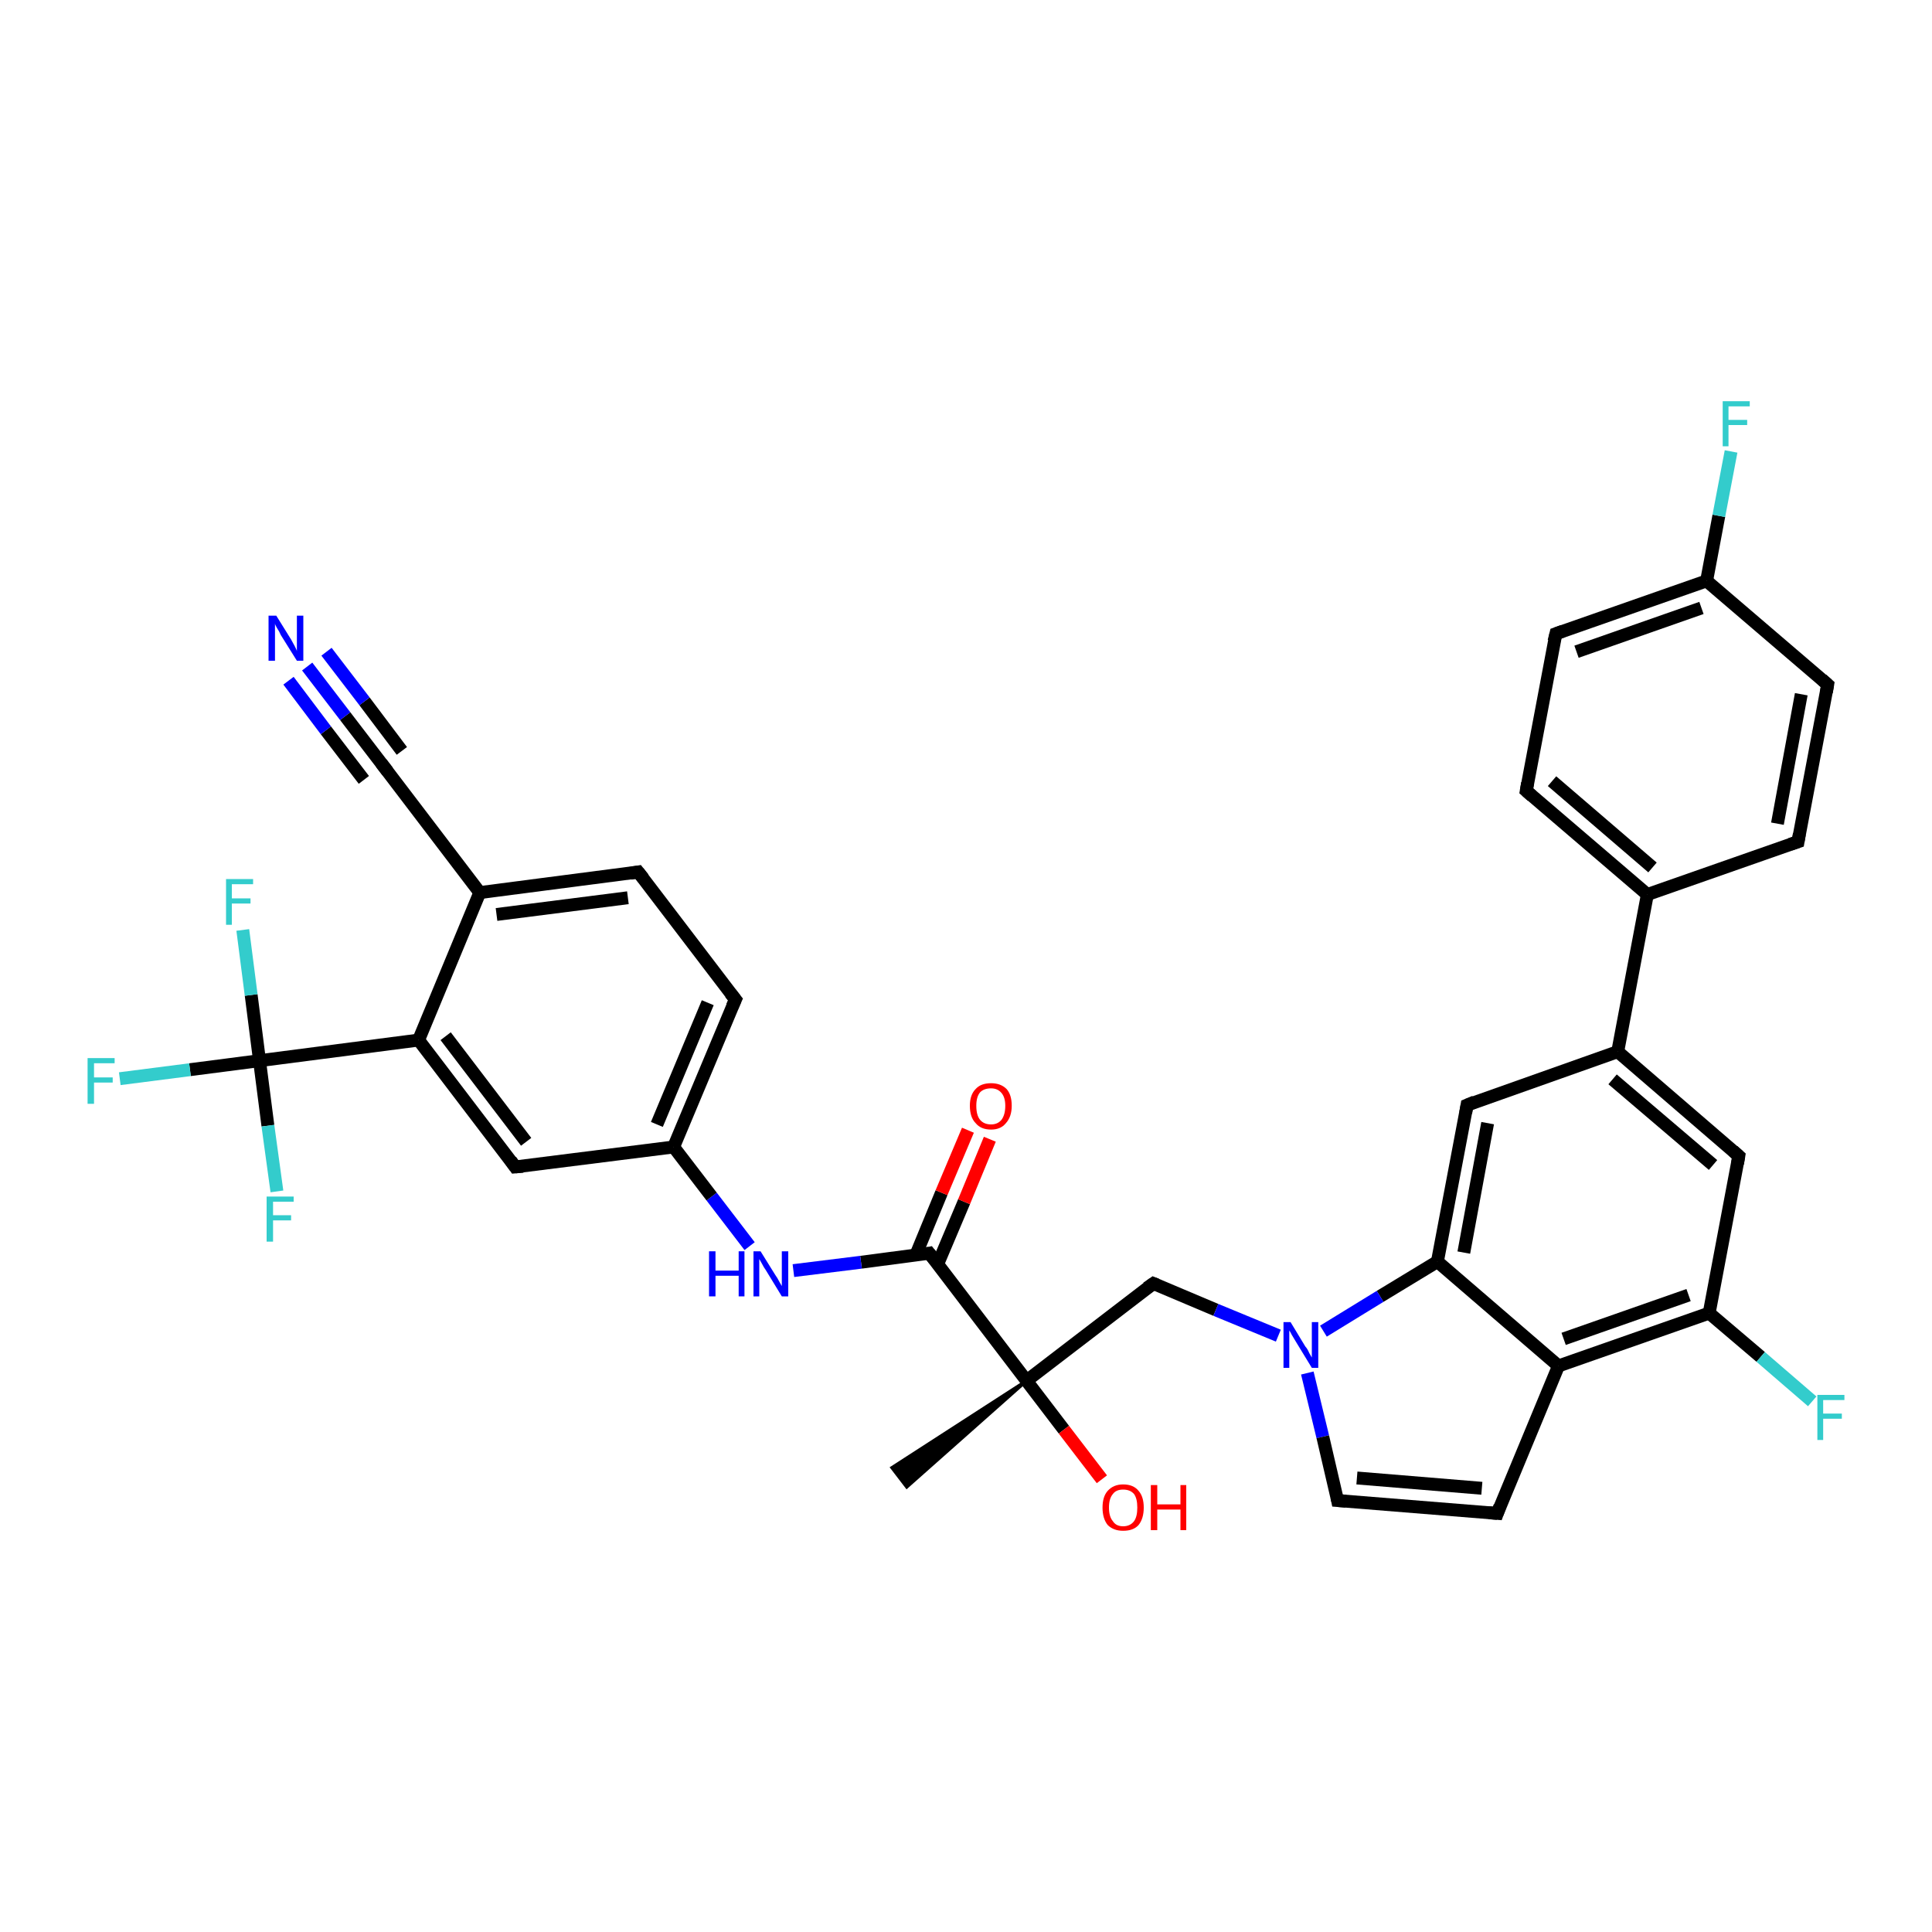 <?xml version='1.0' encoding='iso-8859-1'?>
<svg version='1.1' baseProfile='full'
              xmlns='http://www.w3.org/2000/svg'
                      xmlns:rdkit='http://www.rdkit.org/xml'
                      xmlns:xlink='http://www.w3.org/1999/xlink'
                  xml:space='preserve'
width='300px' height='300px' viewBox='0 0 300 300'>
<!-- END OF HEADER -->
<rect style='opacity:1.0;fill:#FFFFFF;stroke:none' width='300.0' height='300.0' x='0.0' y='0.0'> </rect>
<path class='bond-0 atom-1 atom-0' d='M 159.4,214.4 L 140.8,230.9 L 138.5,227.9 Z' style='fill:#000000;fill-rule:evenodd;fill-opacity:1;stroke:#000000;stroke-width:0.5px;stroke-linecap:butt;stroke-linejoin:miter;stroke-opacity:1;' />
<path class='bond-1 atom-1 atom-2' d='M 159.4,214.4 L 165.2,222.0' style='fill:none;fill-rule:evenodd;stroke:#000000;stroke-width:2.0px;stroke-linecap:butt;stroke-linejoin:miter;stroke-opacity:1' />
<path class='bond-1 atom-1 atom-2' d='M 165.2,222.0 L 171.1,229.7' style='fill:none;fill-rule:evenodd;stroke:#FF0000;stroke-width:2.0px;stroke-linecap:butt;stroke-linejoin:miter;stroke-opacity:1' />
<path class='bond-2 atom-1 atom-3' d='M 159.4,214.4 L 179.1,199.3' style='fill:none;fill-rule:evenodd;stroke:#000000;stroke-width:2.0px;stroke-linecap:butt;stroke-linejoin:miter;stroke-opacity:1' />
<path class='bond-3 atom-3 atom-4' d='M 179.1,199.3 L 188.8,203.4' style='fill:none;fill-rule:evenodd;stroke:#000000;stroke-width:2.0px;stroke-linecap:butt;stroke-linejoin:miter;stroke-opacity:1' />
<path class='bond-3 atom-3 atom-4' d='M 188.8,203.4 L 198.5,207.4' style='fill:none;fill-rule:evenodd;stroke:#0000FF;stroke-width:2.0px;stroke-linecap:butt;stroke-linejoin:miter;stroke-opacity:1' />
<path class='bond-4 atom-4 atom-5' d='M 203.0,213.2 L 205.4,223.1' style='fill:none;fill-rule:evenodd;stroke:#0000FF;stroke-width:2.0px;stroke-linecap:butt;stroke-linejoin:miter;stroke-opacity:1' />
<path class='bond-4 atom-4 atom-5' d='M 205.4,223.1 L 207.7,233.0' style='fill:none;fill-rule:evenodd;stroke:#000000;stroke-width:2.0px;stroke-linecap:butt;stroke-linejoin:miter;stroke-opacity:1' />
<path class='bond-5 atom-5 atom-6' d='M 207.7,233.0 L 232.5,235.0' style='fill:none;fill-rule:evenodd;stroke:#000000;stroke-width:2.0px;stroke-linecap:butt;stroke-linejoin:miter;stroke-opacity:1' />
<path class='bond-5 atom-5 atom-6' d='M 210.7,229.5 L 230.1,231.1' style='fill:none;fill-rule:evenodd;stroke:#000000;stroke-width:2.0px;stroke-linecap:butt;stroke-linejoin:miter;stroke-opacity:1' />
<path class='bond-6 atom-6 atom-7' d='M 232.5,235.0 L 242.0,212.1' style='fill:none;fill-rule:evenodd;stroke:#000000;stroke-width:2.0px;stroke-linecap:butt;stroke-linejoin:miter;stroke-opacity:1' />
<path class='bond-7 atom-7 atom-8' d='M 242.0,212.1 L 265.4,203.9' style='fill:none;fill-rule:evenodd;stroke:#000000;stroke-width:2.0px;stroke-linecap:butt;stroke-linejoin:miter;stroke-opacity:1' />
<path class='bond-7 atom-7 atom-8' d='M 242.8,207.9 L 262.2,201.1' style='fill:none;fill-rule:evenodd;stroke:#000000;stroke-width:2.0px;stroke-linecap:butt;stroke-linejoin:miter;stroke-opacity:1' />
<path class='bond-8 atom-8 atom-9' d='M 265.4,203.9 L 273.4,210.7' style='fill:none;fill-rule:evenodd;stroke:#000000;stroke-width:2.0px;stroke-linecap:butt;stroke-linejoin:miter;stroke-opacity:1' />
<path class='bond-8 atom-8 atom-9' d='M 273.4,210.7 L 281.4,217.6' style='fill:none;fill-rule:evenodd;stroke:#33CCCC;stroke-width:2.0px;stroke-linecap:butt;stroke-linejoin:miter;stroke-opacity:1' />
<path class='bond-9 atom-8 atom-10' d='M 265.4,203.9 L 270.0,179.5' style='fill:none;fill-rule:evenodd;stroke:#000000;stroke-width:2.0px;stroke-linecap:butt;stroke-linejoin:miter;stroke-opacity:1' />
<path class='bond-10 atom-10 atom-11' d='M 270.0,179.5 L 251.2,163.3' style='fill:none;fill-rule:evenodd;stroke:#000000;stroke-width:2.0px;stroke-linecap:butt;stroke-linejoin:miter;stroke-opacity:1' />
<path class='bond-10 atom-10 atom-11' d='M 266.0,180.9 L 250.4,167.6' style='fill:none;fill-rule:evenodd;stroke:#000000;stroke-width:2.0px;stroke-linecap:butt;stroke-linejoin:miter;stroke-opacity:1' />
<path class='bond-11 atom-11 atom-12' d='M 251.2,163.3 L 227.8,171.6' style='fill:none;fill-rule:evenodd;stroke:#000000;stroke-width:2.0px;stroke-linecap:butt;stroke-linejoin:miter;stroke-opacity:1' />
<path class='bond-12 atom-12 atom-13' d='M 227.8,171.6 L 223.2,195.9' style='fill:none;fill-rule:evenodd;stroke:#000000;stroke-width:2.0px;stroke-linecap:butt;stroke-linejoin:miter;stroke-opacity:1' />
<path class='bond-12 atom-12 atom-13' d='M 231.0,174.4 L 227.3,194.5' style='fill:none;fill-rule:evenodd;stroke:#000000;stroke-width:2.0px;stroke-linecap:butt;stroke-linejoin:miter;stroke-opacity:1' />
<path class='bond-13 atom-11 atom-14' d='M 251.2,163.3 L 255.8,138.9' style='fill:none;fill-rule:evenodd;stroke:#000000;stroke-width:2.0px;stroke-linecap:butt;stroke-linejoin:miter;stroke-opacity:1' />
<path class='bond-14 atom-14 atom-15' d='M 255.8,138.9 L 237.0,122.8' style='fill:none;fill-rule:evenodd;stroke:#000000;stroke-width:2.0px;stroke-linecap:butt;stroke-linejoin:miter;stroke-opacity:1' />
<path class='bond-14 atom-14 atom-15' d='M 256.6,134.7 L 241.0,121.3' style='fill:none;fill-rule:evenodd;stroke:#000000;stroke-width:2.0px;stroke-linecap:butt;stroke-linejoin:miter;stroke-opacity:1' />
<path class='bond-15 atom-15 atom-16' d='M 237.0,122.8 L 241.6,98.4' style='fill:none;fill-rule:evenodd;stroke:#000000;stroke-width:2.0px;stroke-linecap:butt;stroke-linejoin:miter;stroke-opacity:1' />
<path class='bond-16 atom-16 atom-17' d='M 241.6,98.4 L 265.0,90.2' style='fill:none;fill-rule:evenodd;stroke:#000000;stroke-width:2.0px;stroke-linecap:butt;stroke-linejoin:miter;stroke-opacity:1' />
<path class='bond-16 atom-16 atom-17' d='M 244.8,101.2 L 264.2,94.4' style='fill:none;fill-rule:evenodd;stroke:#000000;stroke-width:2.0px;stroke-linecap:butt;stroke-linejoin:miter;stroke-opacity:1' />
<path class='bond-17 atom-17 atom-18' d='M 265.0,90.2 L 266.9,80.1' style='fill:none;fill-rule:evenodd;stroke:#000000;stroke-width:2.0px;stroke-linecap:butt;stroke-linejoin:miter;stroke-opacity:1' />
<path class='bond-17 atom-17 atom-18' d='M 266.9,80.1 L 268.8,70.1' style='fill:none;fill-rule:evenodd;stroke:#33CCCC;stroke-width:2.0px;stroke-linecap:butt;stroke-linejoin:miter;stroke-opacity:1' />
<path class='bond-18 atom-17 atom-19' d='M 265.0,90.2 L 283.8,106.3' style='fill:none;fill-rule:evenodd;stroke:#000000;stroke-width:2.0px;stroke-linecap:butt;stroke-linejoin:miter;stroke-opacity:1' />
<path class='bond-19 atom-19 atom-20' d='M 283.8,106.3 L 279.2,130.7' style='fill:none;fill-rule:evenodd;stroke:#000000;stroke-width:2.0px;stroke-linecap:butt;stroke-linejoin:miter;stroke-opacity:1' />
<path class='bond-19 atom-19 atom-20' d='M 279.7,107.8 L 276.0,127.9' style='fill:none;fill-rule:evenodd;stroke:#000000;stroke-width:2.0px;stroke-linecap:butt;stroke-linejoin:miter;stroke-opacity:1' />
<path class='bond-20 atom-1 atom-21' d='M 159.4,214.4 L 144.3,194.6' style='fill:none;fill-rule:evenodd;stroke:#000000;stroke-width:2.0px;stroke-linecap:butt;stroke-linejoin:miter;stroke-opacity:1' />
<path class='bond-21 atom-21 atom-22' d='M 145.6,196.3 L 149.7,186.6' style='fill:none;fill-rule:evenodd;stroke:#000000;stroke-width:2.0px;stroke-linecap:butt;stroke-linejoin:miter;stroke-opacity:1' />
<path class='bond-21 atom-21 atom-22' d='M 149.7,186.6 L 153.7,176.9' style='fill:none;fill-rule:evenodd;stroke:#FF0000;stroke-width:2.0px;stroke-linecap:butt;stroke-linejoin:miter;stroke-opacity:1' />
<path class='bond-21 atom-21 atom-22' d='M 142.2,194.9 L 146.2,185.2' style='fill:none;fill-rule:evenodd;stroke:#000000;stroke-width:2.0px;stroke-linecap:butt;stroke-linejoin:miter;stroke-opacity:1' />
<path class='bond-21 atom-21 atom-22' d='M 146.2,185.2 L 150.3,175.5' style='fill:none;fill-rule:evenodd;stroke:#FF0000;stroke-width:2.0px;stroke-linecap:butt;stroke-linejoin:miter;stroke-opacity:1' />
<path class='bond-22 atom-21 atom-23' d='M 144.3,194.6 L 133.7,196.0' style='fill:none;fill-rule:evenodd;stroke:#000000;stroke-width:2.0px;stroke-linecap:butt;stroke-linejoin:miter;stroke-opacity:1' />
<path class='bond-22 atom-21 atom-23' d='M 133.7,196.0 L 123.2,197.3' style='fill:none;fill-rule:evenodd;stroke:#0000FF;stroke-width:2.0px;stroke-linecap:butt;stroke-linejoin:miter;stroke-opacity:1' />
<path class='bond-23 atom-23 atom-24' d='M 116.4,193.5 L 110.5,185.8' style='fill:none;fill-rule:evenodd;stroke:#0000FF;stroke-width:2.0px;stroke-linecap:butt;stroke-linejoin:miter;stroke-opacity:1' />
<path class='bond-23 atom-23 atom-24' d='M 110.5,185.8 L 104.6,178.1' style='fill:none;fill-rule:evenodd;stroke:#000000;stroke-width:2.0px;stroke-linecap:butt;stroke-linejoin:miter;stroke-opacity:1' />
<path class='bond-24 atom-24 atom-25' d='M 104.6,178.1 L 114.2,155.2' style='fill:none;fill-rule:evenodd;stroke:#000000;stroke-width:2.0px;stroke-linecap:butt;stroke-linejoin:miter;stroke-opacity:1' />
<path class='bond-24 atom-24 atom-25' d='M 102.0,174.6 L 109.9,155.7' style='fill:none;fill-rule:evenodd;stroke:#000000;stroke-width:2.0px;stroke-linecap:butt;stroke-linejoin:miter;stroke-opacity:1' />
<path class='bond-25 atom-25 atom-26' d='M 114.2,155.2 L 99.1,135.4' style='fill:none;fill-rule:evenodd;stroke:#000000;stroke-width:2.0px;stroke-linecap:butt;stroke-linejoin:miter;stroke-opacity:1' />
<path class='bond-26 atom-26 atom-27' d='M 99.1,135.4 L 74.5,138.6' style='fill:none;fill-rule:evenodd;stroke:#000000;stroke-width:2.0px;stroke-linecap:butt;stroke-linejoin:miter;stroke-opacity:1' />
<path class='bond-26 atom-26 atom-27' d='M 97.5,139.4 L 77.1,142.0' style='fill:none;fill-rule:evenodd;stroke:#000000;stroke-width:2.0px;stroke-linecap:butt;stroke-linejoin:miter;stroke-opacity:1' />
<path class='bond-27 atom-27 atom-28' d='M 74.5,138.6 L 59.5,118.9' style='fill:none;fill-rule:evenodd;stroke:#000000;stroke-width:2.0px;stroke-linecap:butt;stroke-linejoin:miter;stroke-opacity:1' />
<path class='bond-28 atom-28 atom-29' d='M 59.5,118.9 L 53.6,111.2' style='fill:none;fill-rule:evenodd;stroke:#000000;stroke-width:2.0px;stroke-linecap:butt;stroke-linejoin:miter;stroke-opacity:1' />
<path class='bond-28 atom-28 atom-29' d='M 53.6,111.2 L 47.7,103.5' style='fill:none;fill-rule:evenodd;stroke:#0000FF;stroke-width:2.0px;stroke-linecap:butt;stroke-linejoin:miter;stroke-opacity:1' />
<path class='bond-28 atom-28 atom-29' d='M 56.5,121.1 L 50.6,113.4' style='fill:none;fill-rule:evenodd;stroke:#000000;stroke-width:2.0px;stroke-linecap:butt;stroke-linejoin:miter;stroke-opacity:1' />
<path class='bond-28 atom-28 atom-29' d='M 50.6,113.4 L 44.8,105.7' style='fill:none;fill-rule:evenodd;stroke:#0000FF;stroke-width:2.0px;stroke-linecap:butt;stroke-linejoin:miter;stroke-opacity:1' />
<path class='bond-28 atom-28 atom-29' d='M 62.4,116.6 L 56.6,108.9' style='fill:none;fill-rule:evenodd;stroke:#000000;stroke-width:2.0px;stroke-linecap:butt;stroke-linejoin:miter;stroke-opacity:1' />
<path class='bond-28 atom-28 atom-29' d='M 56.6,108.9 L 50.7,101.2' style='fill:none;fill-rule:evenodd;stroke:#0000FF;stroke-width:2.0px;stroke-linecap:butt;stroke-linejoin:miter;stroke-opacity:1' />
<path class='bond-29 atom-27 atom-30' d='M 74.5,138.6 L 65.0,161.5' style='fill:none;fill-rule:evenodd;stroke:#000000;stroke-width:2.0px;stroke-linecap:butt;stroke-linejoin:miter;stroke-opacity:1' />
<path class='bond-30 atom-30 atom-31' d='M 65.0,161.5 L 80.0,181.2' style='fill:none;fill-rule:evenodd;stroke:#000000;stroke-width:2.0px;stroke-linecap:butt;stroke-linejoin:miter;stroke-opacity:1' />
<path class='bond-30 atom-30 atom-31' d='M 69.2,160.9 L 81.7,177.3' style='fill:none;fill-rule:evenodd;stroke:#000000;stroke-width:2.0px;stroke-linecap:butt;stroke-linejoin:miter;stroke-opacity:1' />
<path class='bond-31 atom-30 atom-32' d='M 65.0,161.5 L 40.3,164.7' style='fill:none;fill-rule:evenodd;stroke:#000000;stroke-width:2.0px;stroke-linecap:butt;stroke-linejoin:miter;stroke-opacity:1' />
<path class='bond-32 atom-32 atom-33' d='M 40.3,164.7 L 29.5,166.1' style='fill:none;fill-rule:evenodd;stroke:#000000;stroke-width:2.0px;stroke-linecap:butt;stroke-linejoin:miter;stroke-opacity:1' />
<path class='bond-32 atom-32 atom-33' d='M 29.5,166.1 L 18.6,167.5' style='fill:none;fill-rule:evenodd;stroke:#33CCCC;stroke-width:2.0px;stroke-linecap:butt;stroke-linejoin:miter;stroke-opacity:1' />
<path class='bond-33 atom-32 atom-34' d='M 40.3,164.7 L 41.6,174.8' style='fill:none;fill-rule:evenodd;stroke:#000000;stroke-width:2.0px;stroke-linecap:butt;stroke-linejoin:miter;stroke-opacity:1' />
<path class='bond-33 atom-32 atom-34' d='M 41.6,174.8 L 43.0,185.0' style='fill:none;fill-rule:evenodd;stroke:#33CCCC;stroke-width:2.0px;stroke-linecap:butt;stroke-linejoin:miter;stroke-opacity:1' />
<path class='bond-34 atom-32 atom-35' d='M 40.3,164.7 L 39.0,154.5' style='fill:none;fill-rule:evenodd;stroke:#000000;stroke-width:2.0px;stroke-linecap:butt;stroke-linejoin:miter;stroke-opacity:1' />
<path class='bond-34 atom-32 atom-35' d='M 39.0,154.5 L 37.7,144.4' style='fill:none;fill-rule:evenodd;stroke:#33CCCC;stroke-width:2.0px;stroke-linecap:butt;stroke-linejoin:miter;stroke-opacity:1' />
<path class='bond-35 atom-13 atom-4' d='M 223.2,195.9 L 214.3,201.3' style='fill:none;fill-rule:evenodd;stroke:#000000;stroke-width:2.0px;stroke-linecap:butt;stroke-linejoin:miter;stroke-opacity:1' />
<path class='bond-35 atom-13 atom-4' d='M 214.3,201.3 L 205.5,206.7' style='fill:none;fill-rule:evenodd;stroke:#0000FF;stroke-width:2.0px;stroke-linecap:butt;stroke-linejoin:miter;stroke-opacity:1' />
<path class='bond-36 atom-20 atom-14' d='M 279.2,130.7 L 255.8,138.9' style='fill:none;fill-rule:evenodd;stroke:#000000;stroke-width:2.0px;stroke-linecap:butt;stroke-linejoin:miter;stroke-opacity:1' />
<path class='bond-37 atom-31 atom-24' d='M 80.0,181.2 L 104.6,178.1' style='fill:none;fill-rule:evenodd;stroke:#000000;stroke-width:2.0px;stroke-linecap:butt;stroke-linejoin:miter;stroke-opacity:1' />
<path class='bond-38 atom-13 atom-7' d='M 223.2,195.9 L 242.0,212.1' style='fill:none;fill-rule:evenodd;stroke:#000000;stroke-width:2.0px;stroke-linecap:butt;stroke-linejoin:miter;stroke-opacity:1' />
<path d='M 178.1,200.0 L 179.1,199.3 L 179.6,199.5' style='fill:none;stroke:#000000;stroke-width:2.0px;stroke-linecap:butt;stroke-linejoin:miter;stroke-opacity:1;' />
<path d='M 207.6,232.5 L 207.7,233.0 L 209.0,233.1' style='fill:none;stroke:#000000;stroke-width:2.0px;stroke-linecap:butt;stroke-linejoin:miter;stroke-opacity:1;' />
<path d='M 231.2,234.9 L 232.5,235.0 L 232.9,233.9' style='fill:none;stroke:#000000;stroke-width:2.0px;stroke-linecap:butt;stroke-linejoin:miter;stroke-opacity:1;' />
<path d='M 269.8,180.7 L 270.0,179.5 L 269.1,178.7' style='fill:none;stroke:#000000;stroke-width:2.0px;stroke-linecap:butt;stroke-linejoin:miter;stroke-opacity:1;' />
<path d='M 229.0,171.1 L 227.8,171.6 L 227.6,172.8' style='fill:none;stroke:#000000;stroke-width:2.0px;stroke-linecap:butt;stroke-linejoin:miter;stroke-opacity:1;' />
<path d='M 237.9,123.6 L 237.0,122.8 L 237.2,121.6' style='fill:none;stroke:#000000;stroke-width:2.0px;stroke-linecap:butt;stroke-linejoin:miter;stroke-opacity:1;' />
<path d='M 241.3,99.6 L 241.6,98.4 L 242.7,98.0' style='fill:none;stroke:#000000;stroke-width:2.0px;stroke-linecap:butt;stroke-linejoin:miter;stroke-opacity:1;' />
<path d='M 282.9,105.5 L 283.8,106.3 L 283.6,107.5' style='fill:none;stroke:#000000;stroke-width:2.0px;stroke-linecap:butt;stroke-linejoin:miter;stroke-opacity:1;' />
<path d='M 279.4,129.5 L 279.2,130.7 L 278.0,131.1' style='fill:none;stroke:#000000;stroke-width:2.0px;stroke-linecap:butt;stroke-linejoin:miter;stroke-opacity:1;' />
<path d='M 145.1,195.6 L 144.3,194.6 L 143.8,194.7' style='fill:none;stroke:#000000;stroke-width:2.0px;stroke-linecap:butt;stroke-linejoin:miter;stroke-opacity:1;' />
<path d='M 113.7,156.3 L 114.2,155.2 L 113.4,154.2' style='fill:none;stroke:#000000;stroke-width:2.0px;stroke-linecap:butt;stroke-linejoin:miter;stroke-opacity:1;' />
<path d='M 99.9,136.4 L 99.1,135.4 L 97.9,135.6' style='fill:none;stroke:#000000;stroke-width:2.0px;stroke-linecap:butt;stroke-linejoin:miter;stroke-opacity:1;' />
<path d='M 60.2,119.8 L 59.5,118.9 L 59.2,118.5' style='fill:none;stroke:#000000;stroke-width:2.0px;stroke-linecap:butt;stroke-linejoin:miter;stroke-opacity:1;' />
<path d='M 79.3,180.2 L 80.0,181.2 L 81.2,181.1' style='fill:none;stroke:#000000;stroke-width:2.0px;stroke-linecap:butt;stroke-linejoin:miter;stroke-opacity:1;' />
<path class='atom-2' d='M 171.2 234.1
Q 171.2 232.4, 172.0 231.5
Q 172.9 230.5, 174.4 230.5
Q 176.0 230.5, 176.8 231.5
Q 177.6 232.4, 177.6 234.1
Q 177.6 235.8, 176.8 236.8
Q 176.0 237.7, 174.4 237.7
Q 172.9 237.7, 172.0 236.8
Q 171.2 235.8, 171.2 234.1
M 174.4 237.0
Q 175.5 237.0, 176.1 236.2
Q 176.6 235.5, 176.6 234.1
Q 176.6 232.7, 176.1 232.0
Q 175.5 231.3, 174.4 231.3
Q 173.3 231.3, 172.8 232.0
Q 172.2 232.7, 172.2 234.1
Q 172.2 235.5, 172.8 236.2
Q 173.3 237.0, 174.4 237.0
' fill='#FF0000'/>
<path class='atom-2' d='M 178.7 230.6
L 179.7 230.6
L 179.7 233.6
L 183.3 233.6
L 183.3 230.6
L 184.2 230.6
L 184.2 237.6
L 183.3 237.6
L 183.3 234.4
L 179.7 234.4
L 179.7 237.6
L 178.7 237.6
L 178.7 230.6
' fill='#FF0000'/>
<path class='atom-4' d='M 200.4 205.3
L 202.7 209.1
Q 203.0 209.4, 203.3 210.1
Q 203.7 210.8, 203.7 210.8
L 203.7 205.3
L 204.7 205.3
L 204.7 212.4
L 203.7 212.4
L 201.2 208.3
Q 200.9 207.8, 200.6 207.3
Q 200.3 206.7, 200.2 206.6
L 200.2 212.4
L 199.3 212.4
L 199.3 205.3
L 200.4 205.3
' fill='#0000FF'/>
<path class='atom-9' d='M 282.2 216.6
L 286.4 216.6
L 286.4 217.4
L 283.1 217.4
L 283.1 219.5
L 286.0 219.5
L 286.0 220.3
L 283.1 220.3
L 283.1 223.6
L 282.2 223.6
L 282.2 216.6
' fill='#33CCCC'/>
<path class='atom-18' d='M 267.5 62.3
L 271.7 62.3
L 271.7 63.1
L 268.4 63.1
L 268.4 65.2
L 271.3 65.2
L 271.3 66.0
L 268.4 66.0
L 268.4 69.3
L 267.5 69.3
L 267.5 62.3
' fill='#33CCCC'/>
<path class='atom-22' d='M 150.6 171.7
Q 150.6 170.0, 151.5 169.1
Q 152.3 168.2, 153.9 168.2
Q 155.4 168.2, 156.3 169.1
Q 157.1 170.0, 157.1 171.7
Q 157.1 173.4, 156.2 174.4
Q 155.4 175.4, 153.9 175.4
Q 152.3 175.4, 151.5 174.4
Q 150.6 173.5, 150.6 171.7
M 153.9 174.6
Q 154.9 174.6, 155.5 173.9
Q 156.1 173.1, 156.1 171.7
Q 156.1 170.4, 155.5 169.7
Q 154.9 169.0, 153.9 169.0
Q 152.8 169.0, 152.2 169.6
Q 151.6 170.3, 151.6 171.7
Q 151.6 173.2, 152.2 173.9
Q 152.8 174.6, 153.9 174.6
' fill='#FF0000'/>
<path class='atom-23' d='M 110.1 194.3
L 111.1 194.3
L 111.1 197.3
L 114.7 197.3
L 114.7 194.3
L 115.6 194.3
L 115.6 201.3
L 114.7 201.3
L 114.7 198.1
L 111.1 198.1
L 111.1 201.3
L 110.1 201.3
L 110.1 194.3
' fill='#0000FF'/>
<path class='atom-23' d='M 118.1 194.3
L 120.4 198.0
Q 120.7 198.4, 121.0 199.0
Q 121.4 199.7, 121.4 199.7
L 121.4 194.3
L 122.4 194.3
L 122.4 201.3
L 121.4 201.3
L 118.9 197.2
Q 118.6 196.8, 118.3 196.2
Q 118.0 195.7, 117.9 195.5
L 117.9 201.3
L 117.0 201.3
L 117.0 194.3
L 118.1 194.3
' fill='#0000FF'/>
<path class='atom-29' d='M 42.9 95.6
L 45.2 99.3
Q 45.4 99.7, 45.8 100.4
Q 46.1 101.0, 46.1 101.1
L 46.1 95.6
L 47.1 95.6
L 47.1 102.6
L 46.1 102.6
L 43.6 98.6
Q 43.4 98.1, 43.0 97.5
Q 42.7 97.0, 42.7 96.8
L 42.7 102.6
L 41.7 102.6
L 41.7 95.6
L 42.9 95.6
' fill='#0000FF'/>
<path class='atom-33' d='M 13.6 164.3
L 17.8 164.3
L 17.8 165.1
L 14.6 165.1
L 14.6 167.3
L 17.5 167.3
L 17.5 168.1
L 14.6 168.1
L 14.6 171.4
L 13.6 171.4
L 13.6 164.3
' fill='#33CCCC'/>
<path class='atom-34' d='M 41.4 185.8
L 45.6 185.8
L 45.6 186.6
L 42.4 186.6
L 42.4 188.7
L 45.2 188.7
L 45.2 189.5
L 42.4 189.5
L 42.4 192.8
L 41.4 192.8
L 41.4 185.8
' fill='#33CCCC'/>
<path class='atom-35' d='M 35.1 136.5
L 39.3 136.5
L 39.3 137.3
L 36.0 137.3
L 36.0 139.5
L 38.9 139.5
L 38.9 140.3
L 36.0 140.3
L 36.0 143.6
L 35.1 143.6
L 35.1 136.5
' fill='#33CCCC'/>
</svg>
